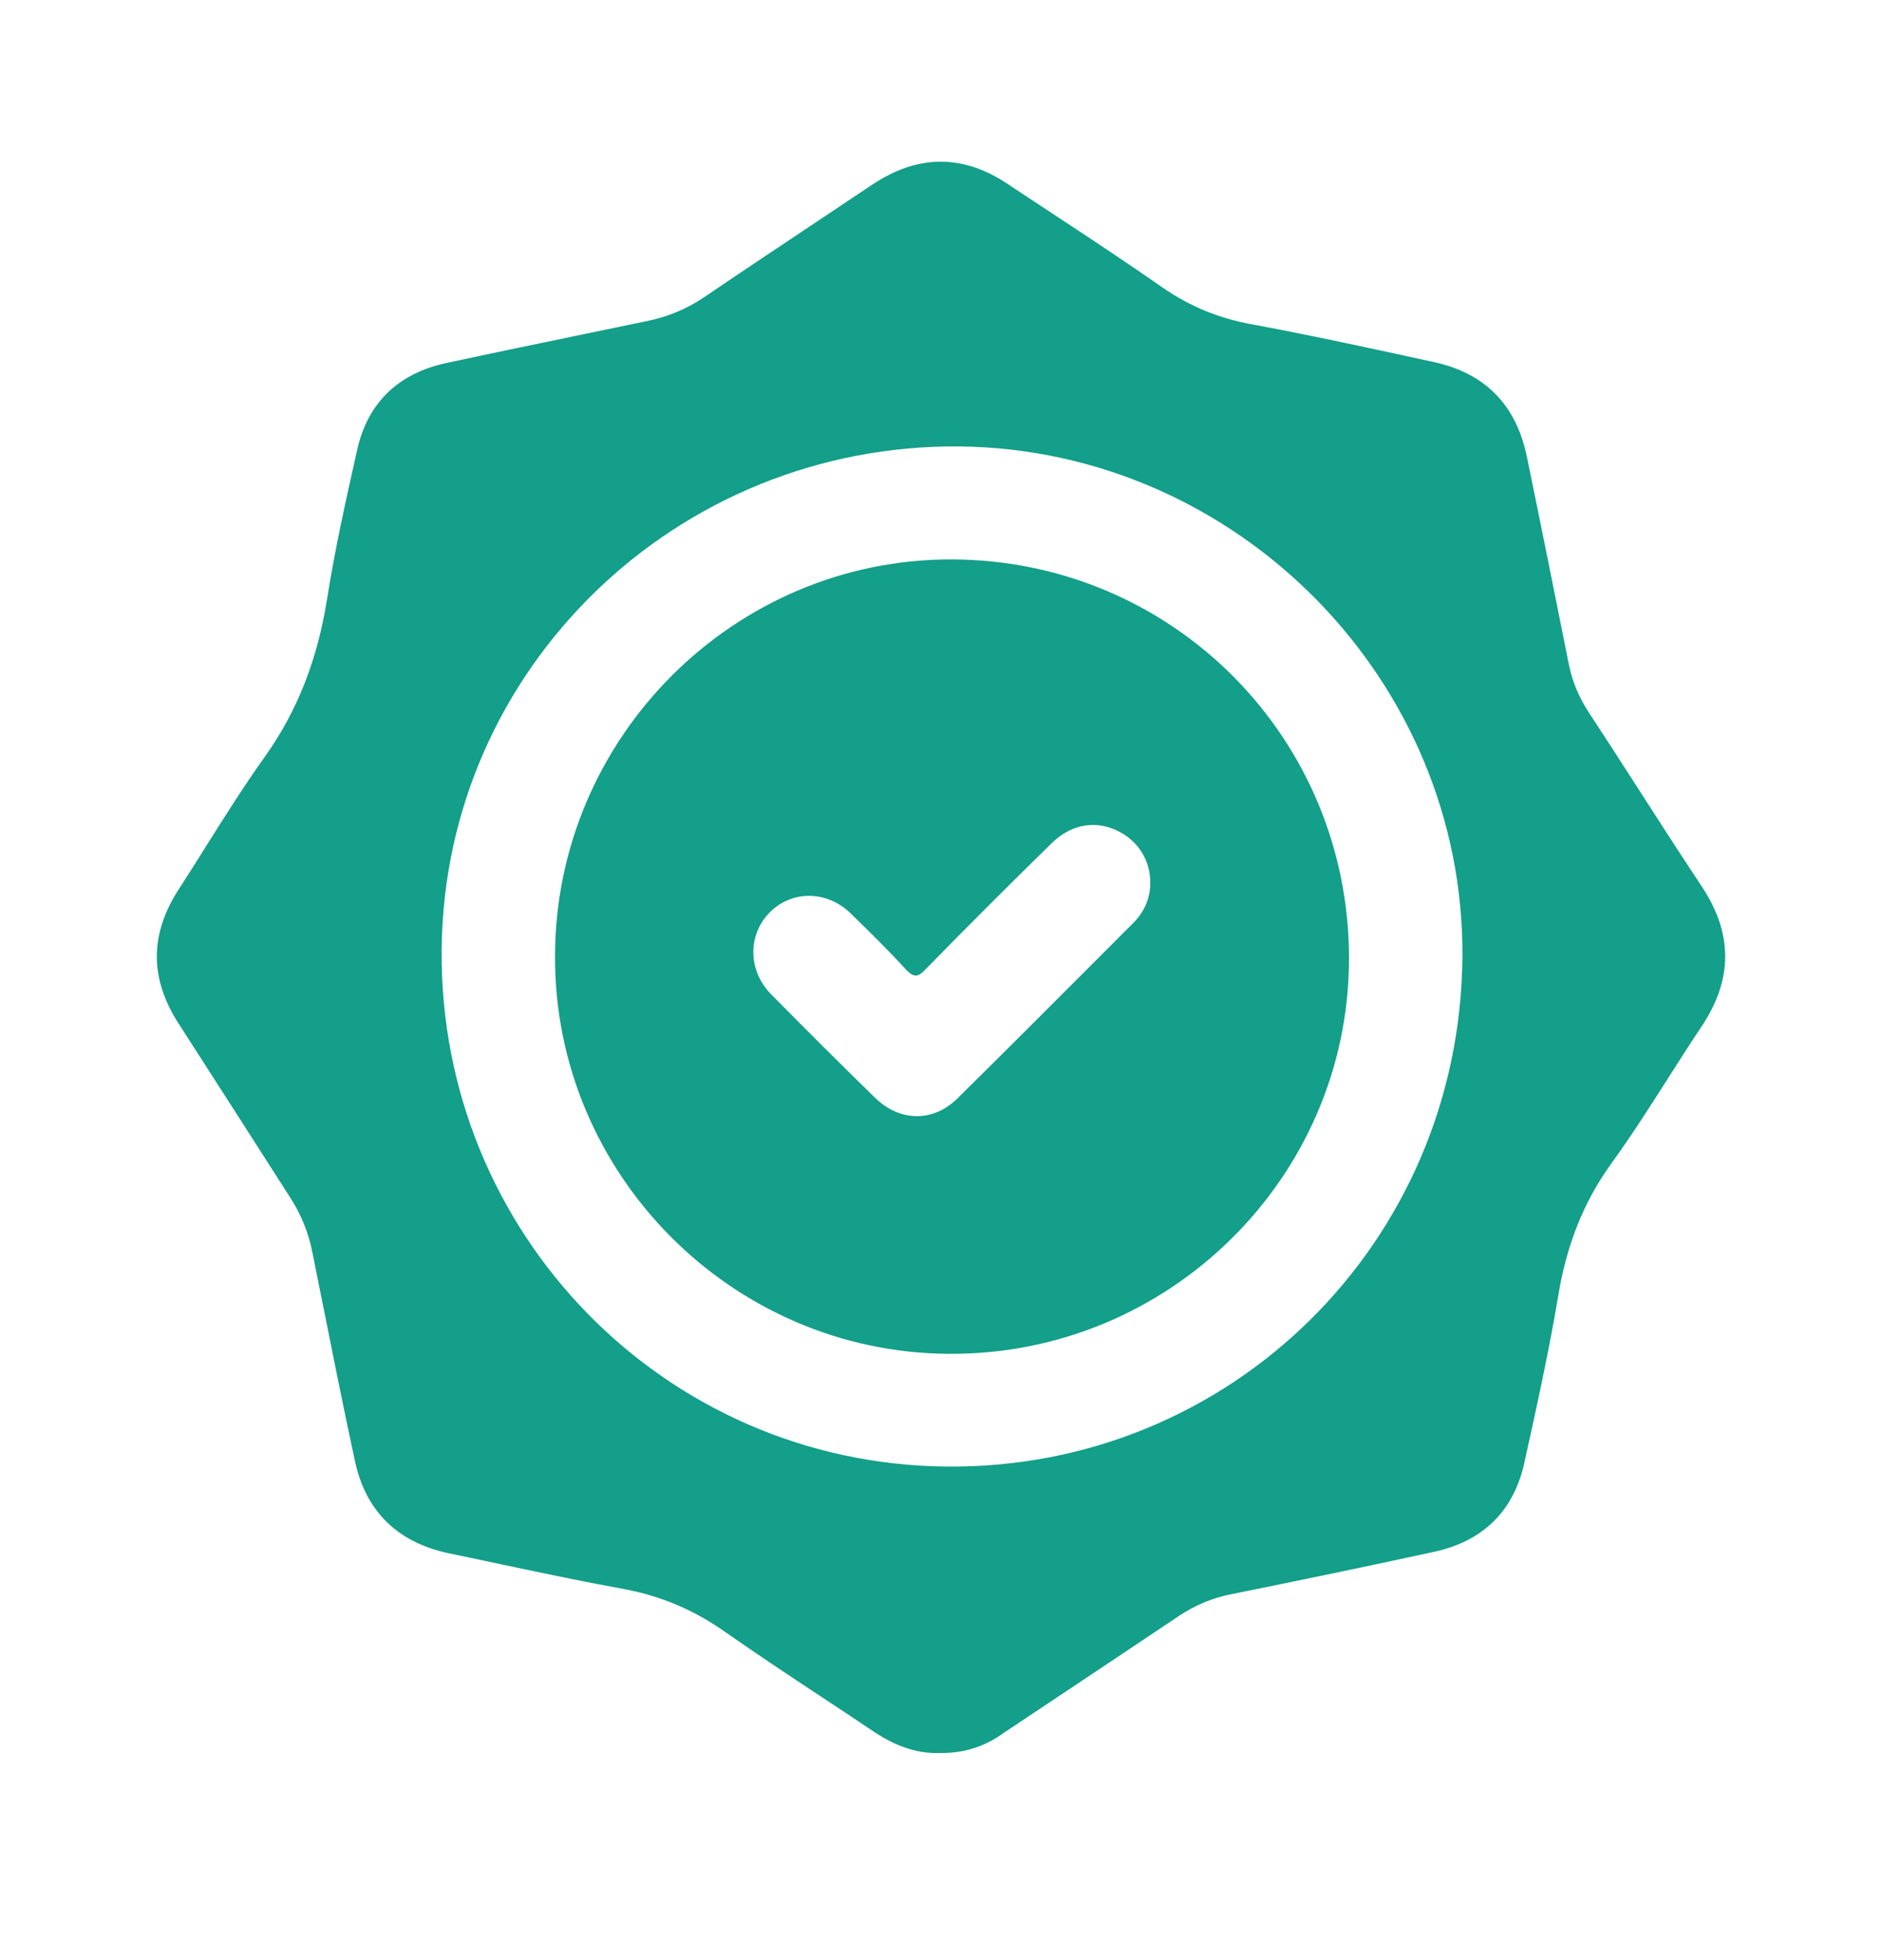 <svg width="24" height="25" viewBox="0 0 24 25" fill="none" xmlns="http://www.w3.org/2000/svg">
<mask id="mask0_757_7377" style="mask-type:alpha" maskUnits="userSpaceOnUse" x="0" y="0" width="24" height="25">
<rect y="0.211" width="24" height="24" fill="#D9D9D9"/>
</mask>
<g mask="url(#mask0_757_7377)">
<path fill-rule="evenodd" clip-rule="evenodd" d="M11.98 22.358C11.671 22.37 11.385 22.251 11.123 22.073C10.902 21.924 10.68 21.777 10.457 21.63L10.457 21.63C10.056 21.365 9.655 21.099 9.261 20.824C8.868 20.544 8.446 20.36 7.97 20.27C7.444 20.174 6.921 20.064 6.396 19.953L6.396 19.953C6.173 19.905 5.95 19.858 5.727 19.812C5.073 19.675 4.662 19.277 4.525 18.628C4.38 17.957 4.246 17.283 4.111 16.608C4.069 16.397 4.027 16.186 3.984 15.975C3.936 15.725 3.841 15.493 3.704 15.279C3.466 14.907 3.229 14.537 2.991 14.166C2.753 13.796 2.515 13.426 2.277 13.054C1.908 12.483 1.908 11.918 2.277 11.346C2.398 11.16 2.516 10.972 2.634 10.783L2.634 10.783C2.871 10.406 3.108 10.03 3.365 9.669C3.806 9.056 4.05 8.39 4.169 7.652C4.27 7.009 4.412 6.373 4.555 5.736C4.692 5.129 5.085 4.761 5.692 4.63C6.285 4.502 6.877 4.38 7.469 4.257C7.731 4.203 7.993 4.149 8.256 4.094C8.511 4.041 8.749 3.945 8.97 3.797C9.449 3.472 9.929 3.152 10.409 2.832L10.409 2.832C10.649 2.672 10.889 2.512 11.129 2.351C11.706 1.97 12.277 1.964 12.848 2.345C13.052 2.481 13.256 2.615 13.46 2.749C13.918 3.051 14.375 3.353 14.824 3.666C15.175 3.91 15.543 4.059 15.96 4.136C16.614 4.256 17.264 4.396 17.913 4.537L17.913 4.537C18.038 4.564 18.162 4.591 18.286 4.618C18.941 4.761 19.333 5.165 19.47 5.819C19.654 6.712 19.833 7.604 20.011 8.496L20.012 8.497C20.053 8.699 20.136 8.889 20.249 9.068C20.464 9.395 20.675 9.723 20.886 10.051L20.886 10.051L20.886 10.051C21.155 10.47 21.424 10.888 21.701 11.305C22.1 11.906 22.1 12.489 21.701 13.089C21.553 13.31 21.411 13.534 21.268 13.758L21.268 13.758L21.268 13.758C21.037 14.121 20.806 14.483 20.553 14.833C20.178 15.35 19.97 15.915 19.869 16.54C19.75 17.248 19.595 17.95 19.44 18.652C19.303 19.283 18.899 19.663 18.28 19.794C17.43 19.979 16.573 20.157 15.716 20.33C15.466 20.377 15.24 20.473 15.026 20.615L15.026 20.616C14.288 21.109 13.55 21.603 12.807 22.097C12.563 22.275 12.295 22.364 11.98 22.358ZM18.649 12.209C18.619 15.85 15.692 18.741 12.069 18.705C8.476 18.67 5.602 15.731 5.632 12.114C5.662 8.532 8.625 5.659 12.242 5.694C15.782 5.736 18.679 8.681 18.649 12.209ZM7.078 12.192C7.083 9.402 9.368 7.123 12.146 7.135C14.96 7.147 17.215 9.419 17.203 12.245C17.191 15.024 14.901 17.284 12.105 17.267C9.332 17.255 7.066 14.97 7.078 12.192ZM14.669 11.258C14.669 11.46 14.591 11.633 14.449 11.775C14.263 11.961 14.077 12.148 13.891 12.334L13.891 12.334C13.333 12.893 12.774 13.453 12.212 14.007C11.902 14.316 11.474 14.31 11.159 14.001C10.713 13.566 10.272 13.126 9.832 12.68C9.535 12.376 9.535 11.924 9.814 11.639C10.094 11.353 10.546 11.353 10.849 11.651C11.087 11.883 11.325 12.115 11.551 12.364C11.659 12.478 11.712 12.46 11.807 12.359C12.337 11.817 12.872 11.282 13.414 10.752C13.652 10.52 13.949 10.461 14.229 10.586C14.508 10.711 14.669 10.966 14.669 11.258Z" fill="#139F89"/>
</g>
</svg>

